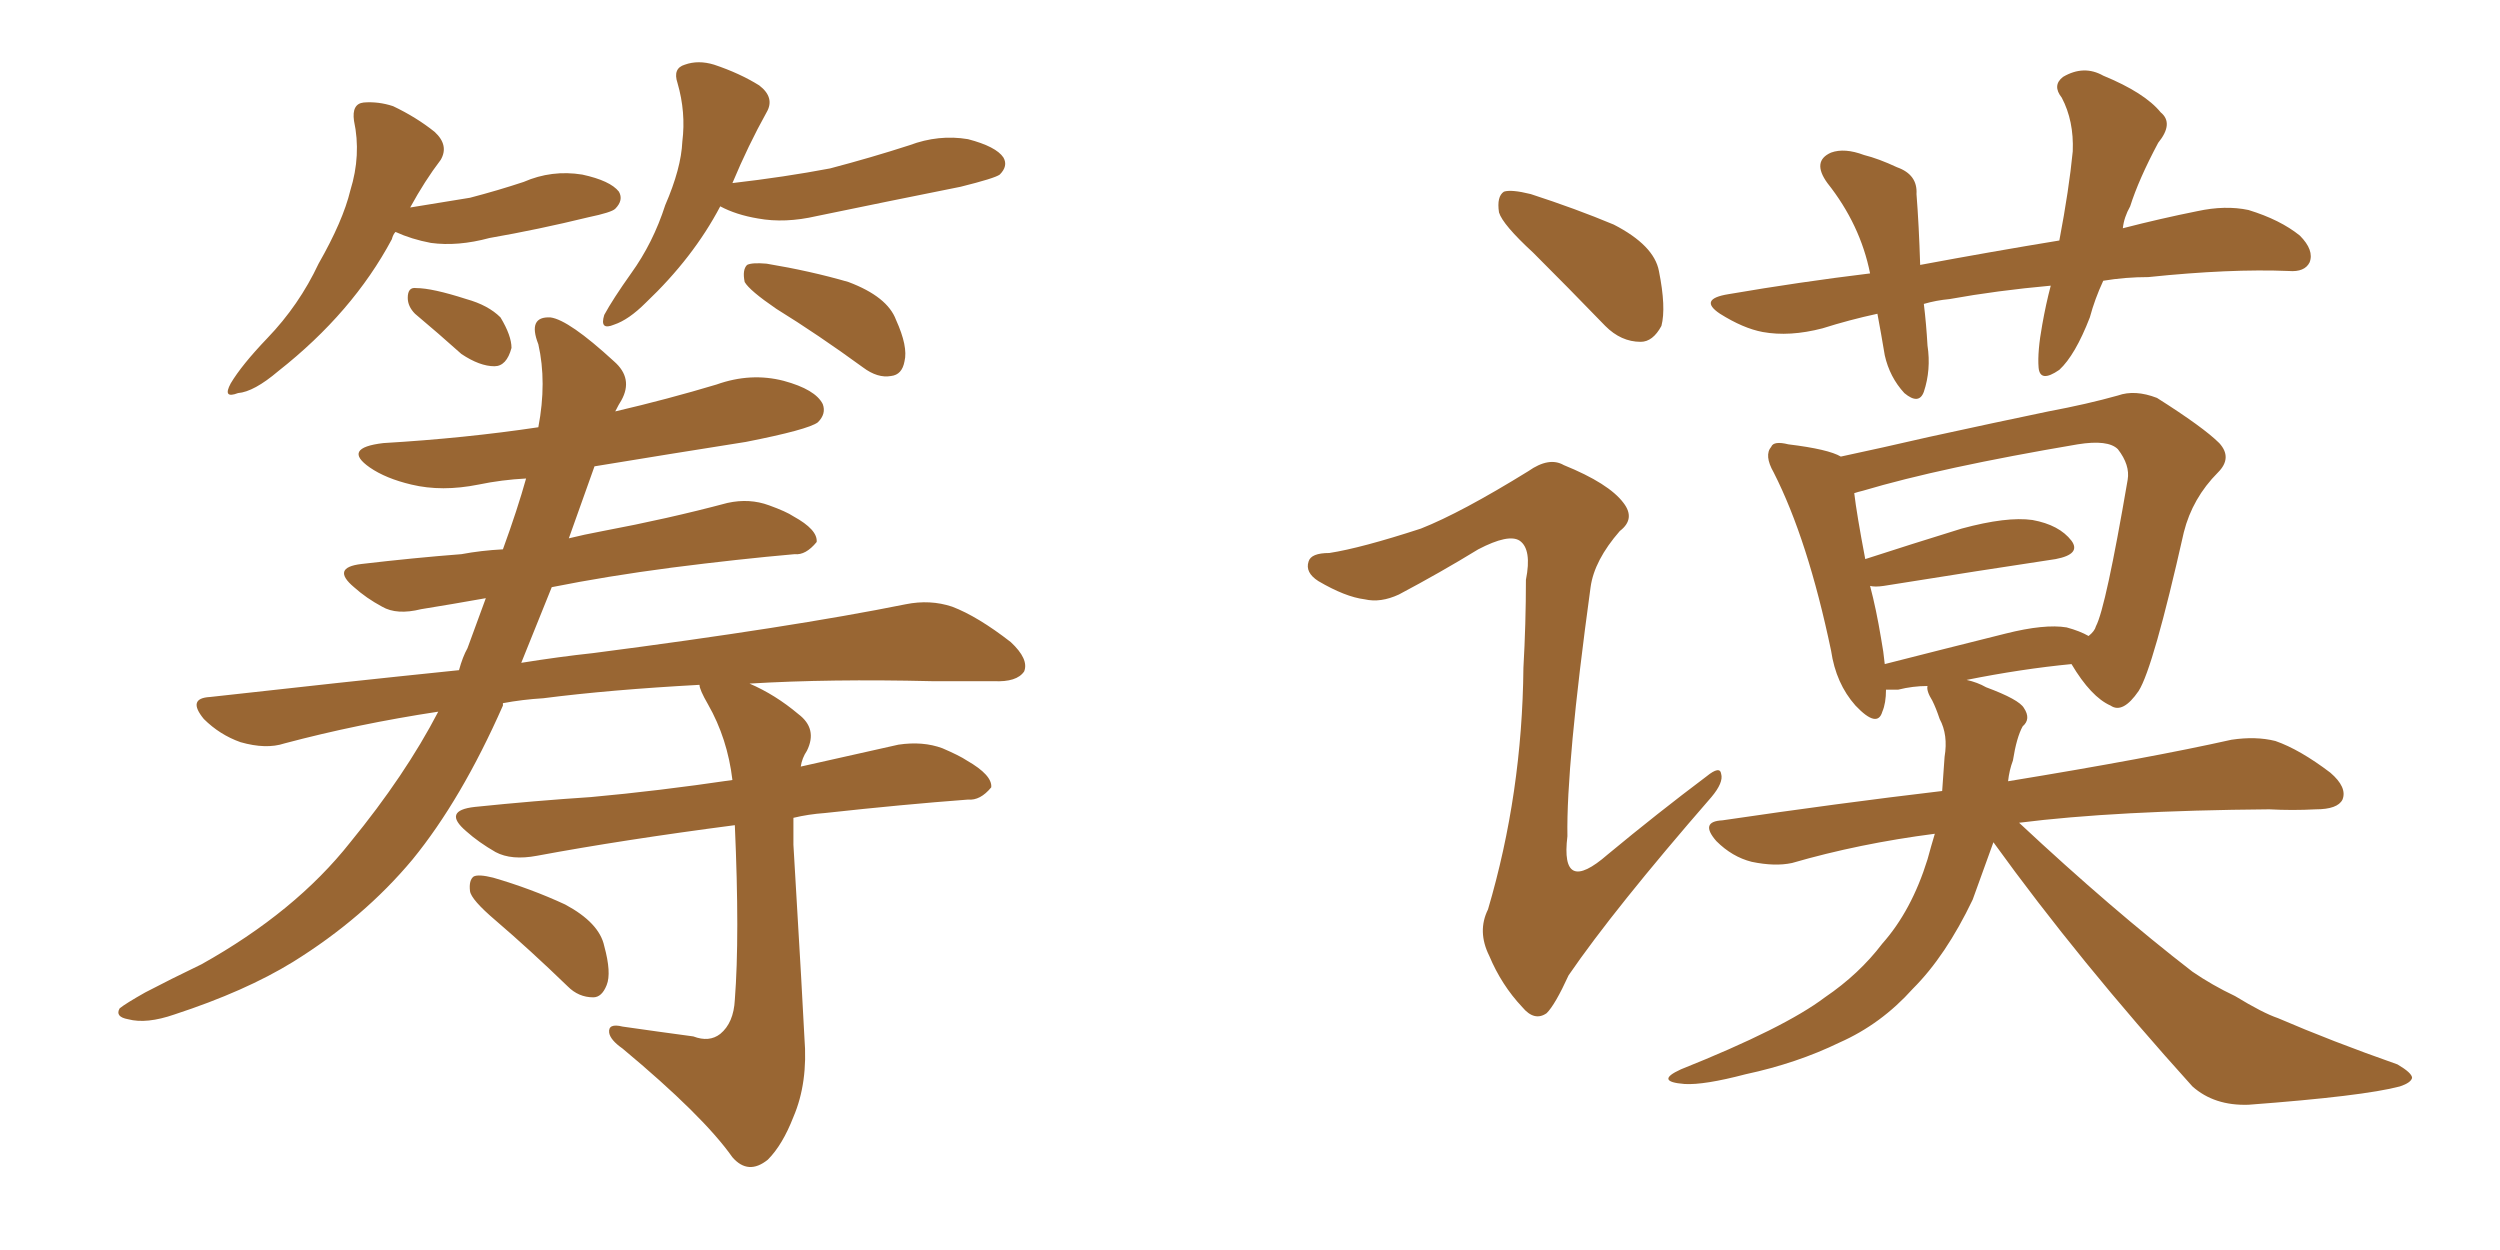 <svg xmlns="http://www.w3.org/2000/svg" xmlns:xlink="http://www.w3.org/1999/xlink" width="300" height="150"><path fill="#996633" padding="10" d="M83.20 124.37L83.20 124.37Q85.11 125.10 86.43 124.07L86.43 124.07Q88.04 122.75 88.18 119.97L88.18 119.97Q88.77 112.35 88.18 99.02L88.18 99.02Q74.71 100.78 64.45 102.69L64.45 102.69Q61.38 103.27 59.47 102.25L59.47 102.25Q57.42 101.07 55.96 99.76L55.96 99.76Q53.03 97.27 56.98 96.83L56.98 96.83Q64.16 96.09 70.90 95.65L70.90 95.65Q78.96 94.92 87.89 93.60L87.89 93.60Q87.30 88.62 84.96 84.52L84.96 84.52Q83.94 82.76 83.94 82.18L83.94 82.18Q73.24 82.76 65.19 83.79L65.19 83.79Q62.70 83.94 60.35 84.38L60.35 84.38Q60.35 84.52 60.35 84.67L60.35 84.67Q55.37 95.95 49.51 103.13L49.51 103.13Q43.65 110.16 35.16 115.43L35.16 115.43Q29.44 118.95 20.95 121.73L20.95 121.73Q17.58 122.90 15.38 122.31L15.38 122.31Q13.77 122.02 14.36 121.00L14.36 121.00Q15.09 120.41 17.43 119.09L17.43 119.09Q20.51 117.48 24.17 115.72L24.17 115.72Q35.45 109.42 42.04 101.07L42.04 101.07Q48.63 93.02 52.59 85.40L52.59 85.40Q42.92 86.87 34.13 89.21L34.13 89.21Q31.93 89.94 28.86 89.06L28.86 89.06Q26.37 88.18 24.46 86.28L24.46 86.28Q22.41 83.79 25.20 83.64L25.20 83.64Q40.87 81.88 55.08 80.42L55.08 80.42Q55.52 78.81 56.10 77.78L56.10 77.78Q57.28 74.56 58.30 71.78L58.30 71.78Q54.20 72.51 50.54 73.10L50.54 73.10Q47.61 73.83 45.85 72.80L45.85 72.80Q43.95 71.78 42.48 70.46L42.48 70.46Q39.70 68.12 43.36 67.68L43.36 67.68Q49.66 66.94 55.37 66.50L55.37 66.50Q57.71 66.06 60.35 65.92L60.35 65.92Q62.11 61.08 63.13 57.42L63.13 57.42Q60.21 57.57 57.42 58.15L57.42 58.15Q53.03 59.03 49.37 58.15L49.37 58.15Q46.29 57.42 44.38 56.10L44.38 56.10Q41.02 53.76 46.00 53.17L46.00 53.17Q55.81 52.59 64.60 51.27L64.60 51.27Q65.63 45.85 64.60 41.31L64.60 41.31Q63.28 37.94 66.06 38.09L66.06 38.09Q68.26 38.38 73.68 43.36L73.68 43.36Q76.03 45.41 74.56 48.05L74.56 48.05Q74.27 48.49 73.83 49.37L73.83 49.37Q80.13 47.90 85.99 46.14L85.99 46.14Q90.09 44.68 94.04 45.70L94.04 45.70Q97.85 46.73 98.73 48.49L98.73 48.49Q99.17 49.66 98.14 50.68L98.14 50.68Q96.97 51.56 89.50 53.03L89.50 53.03Q80.27 54.49 71.34 55.96L71.34 55.96Q69.73 60.50 68.26 64.60L68.26 64.60Q70.02 64.16 72.36 63.72L72.36 63.72Q80.13 62.26 87.30 60.35L87.30 60.35Q89.94 59.77 92.29 60.64L92.29 60.64Q94.34 61.38 95.21 61.96L95.21 61.96Q98.14 63.57 98.00 65.04L98.00 65.04Q96.68 66.65 95.36 66.50L95.36 66.50Q88.62 67.09 80.57 68.12L80.57 68.12Q72.80 69.14 66.21 70.46L66.21 70.46Q64.31 75.15 62.55 79.54L62.55 79.54Q67.09 78.81 71.19 78.37L71.19 78.37Q94.92 75.29 108.69 72.51L108.69 72.51Q111.62 71.92 114.26 72.80L114.26 72.80Q117.33 73.97 121.29 77.05L121.29 77.05Q123.49 79.10 122.90 80.57L122.90 80.57Q122.02 81.88 119.24 81.74L119.24 81.74Q115.72 81.74 111.77 81.74L111.77 81.74Q99.61 81.45 89.94 82.03L89.94 82.03Q93.02 83.35 95.80 85.69L95.80 85.69Q98.14 87.45 96.83 90.09L96.83 90.09Q96.24 90.97 96.09 91.99L96.09 91.99Q101.95 90.67 107.81 89.36L107.81 89.36Q110.74 88.92 113.09 89.79L113.09 89.79Q115.14 90.67 116.02 91.26L116.02 91.26Q119.09 93.02 118.95 94.48L118.95 94.48Q117.63 96.09 116.16 95.95L116.16 95.95Q108.40 96.53 99.02 97.56L99.02 97.56Q96.97 97.71 95.21 98.14L95.21 98.14Q95.21 99.61 95.21 101.37L95.21 101.37Q96.39 121.29 96.53 124.51L96.53 124.51Q96.97 129.93 95.21 134.03L95.21 134.03Q93.90 137.40 92.14 139.16L92.14 139.16Q89.79 141.06 87.89 138.87L87.89 138.87Q84.38 133.89 74.71 125.83L74.71 125.83Q73.24 124.80 73.10 123.93L73.10 123.93Q72.95 122.75 74.71 123.19L74.71 123.19Q78.81 123.78 83.20 124.37ZM59.47 110.45L59.47 110.45Q56.54 107.96 56.40 106.93L56.40 106.93Q56.25 105.62 56.84 105.18L56.84 105.18Q57.42 104.88 59.18 105.32L59.18 105.32Q63.72 106.64 67.82 108.54L67.82 108.54Q71.92 110.74 72.51 113.53L72.51 113.53Q73.39 116.75 72.80 118.21L72.80 118.21Q72.22 119.68 71.19 119.68L71.19 119.68Q69.43 119.68 68.12 118.36L68.12 118.36Q63.57 113.96 59.47 110.45ZM47.46 27.83L47.46 27.83Q47.17 28.13 47.02 28.71L47.02 28.71Q42.33 37.50 33.40 44.53L33.40 44.53Q30.47 47.02 28.56 47.17L28.56 47.17Q26.66 47.90 27.69 46.00L27.69 46.00Q29.00 43.80 32.08 40.58L32.08 40.58Q35.89 36.62 38.23 31.64L38.23 31.64Q41.16 26.51 42.04 22.85L42.04 22.85Q43.36 18.60 42.48 14.50L42.48 14.50Q42.19 12.45 43.65 12.30L43.65 12.30Q45.41 12.16 47.17 12.74L47.17 12.74Q49.95 14.06 52.15 15.82L52.15 15.82Q53.91 17.43 52.88 19.19L52.88 19.19Q50.98 21.68 49.22 24.90L49.22 24.90Q52.88 24.32 56.40 23.73L56.40 23.73Q59.77 22.85 62.84 21.83L62.84 21.83Q66.21 20.36 69.87 20.95L69.87 20.95Q73.24 21.68 74.27 23.00L74.27 23.00Q74.85 24.02 73.83 25.05L73.83 25.05Q73.39 25.49 70.61 26.07L70.61 26.07Q64.60 27.54 58.74 28.56L58.74 28.56Q54.93 29.59 51.71 29.15L51.71 29.15Q49.37 28.71 47.46 27.83ZM49.80 37.65L49.80 37.65Q48.93 36.77 48.93 35.74L48.93 35.74Q48.93 34.42 49.95 34.57L49.95 34.57Q51.86 34.57 55.96 35.89L55.96 35.89Q58.59 36.62 60.06 38.09L60.06 38.09Q61.38 40.28 61.38 41.75L61.38 41.75Q60.79 43.95 59.33 43.95L59.33 43.95Q57.57 43.95 55.37 42.48L55.37 42.48Q52.59 39.99 49.80 37.65ZM86.43 24.76L86.43 24.76Q83.20 30.91 77.49 36.33L77.49 36.33Q75.44 38.38 73.68 38.96L73.68 38.96Q71.92 39.70 72.51 37.79L72.51 37.79Q73.54 35.89 75.73 32.81L75.73 32.81Q78.37 29.15 79.83 24.61L79.83 24.61Q81.74 20.21 81.88 16.99L81.88 16.99Q82.32 13.48 81.30 9.96L81.30 9.96Q80.71 8.20 82.18 7.76L82.18 7.76Q83.79 7.18 85.69 7.76L85.69 7.76Q88.77 8.79 91.11 10.25L91.11 10.25Q93.02 11.72 91.99 13.48L91.99 13.48Q89.79 17.43 87.89 21.97L87.89 21.97Q94.19 21.24 99.61 20.21L99.61 20.21Q104.59 18.90 109.13 17.43L109.13 17.43Q112.65 16.11 116.16 16.70L116.16 16.70Q119.53 17.58 120.41 18.90L120.41 18.90Q121.00 19.92 119.97 20.95L119.97 20.95Q119.38 21.39 115.28 22.41L115.28 22.41Q106.49 24.17 98.00 25.93L98.00 25.93Q94.19 26.81 90.97 26.22L90.97 26.22Q88.33 25.78 86.43 24.76ZM93.16 37.06L93.16 37.06L93.16 37.06Q89.94 34.86 89.36 33.84L89.36 33.84Q89.06 32.37 89.65 31.79L89.65 31.79Q90.23 31.49 91.99 31.64L91.99 31.64Q97.27 32.52 101.81 33.84L101.81 33.84Q106.49 35.60 107.52 38.38L107.52 38.38Q108.98 41.60 108.54 43.36L108.54 43.36Q108.25 44.97 106.93 45.12L106.93 45.12Q105.32 45.41 103.56 44.09L103.56 44.09Q98.14 40.14 93.16 37.06ZM183.98 30.32L183.98 30.32Q180.32 26.95 179.88 25.49L179.88 25.49Q179.59 23.58 180.47 23.00L180.47 23.00Q181.35 22.71 183.69 23.29L183.69 23.29Q189.11 25.05 193.65 26.95L193.65 26.95Q198.49 29.44 199.07 32.52L199.07 32.52Q199.95 36.91 199.37 39.11L199.37 39.11Q198.34 41.02 196.88 41.02L196.88 41.02Q194.53 41.02 192.63 39.11L192.63 39.11Q188.09 34.42 183.98 30.32ZM170.51 63.43L170.51 63.43Q175.34 61.52 183.40 56.54L183.40 56.54Q185.89 54.79 187.65 55.81L187.65 55.81Q193.07 58.01 194.82 60.35L194.82 60.35Q196.29 62.26 194.38 63.72L194.38 63.72Q191.31 67.24 190.87 70.46L190.87 70.46Q187.94 91.85 188.09 100.34L188.09 100.34Q187.21 107.52 192.92 102.54L192.92 102.54Q198.93 97.56 204.79 93.16L204.79 93.16Q206.40 91.85 206.54 92.87L206.54 92.87Q206.84 93.90 205.37 95.65L205.37 95.65Q193.65 109.13 188.23 117.04L188.23 117.04Q186.62 120.56 185.60 121.58L185.60 121.58Q184.13 122.61 182.67 120.85L182.67 120.85Q180.18 118.21 178.71 114.70L178.71 114.70Q177.25 111.77 178.56 109.13L178.56 109.13Q182.67 95.21 182.81 80.13L182.81 80.13Q183.11 74.85 183.11 69.58L183.11 69.58Q183.84 65.92 182.37 64.89L182.37 64.89Q181.05 64.01 177.39 65.92L177.39 65.92Q172.85 68.70 167.87 71.34L167.87 71.34Q165.67 72.36 163.77 71.92L163.77 71.92Q161.43 71.63 158.20 69.73L158.20 69.73Q156.59 68.70 157.03 67.38L157.03 67.38Q157.32 66.36 159.52 66.36L159.52 66.36Q163.33 65.77 170.51 63.43ZM252.39 33.69L252.39 33.69Q251.37 35.89 250.78 38.09L250.78 38.09Q249.02 42.63 247.12 44.38L247.12 44.38Q244.78 46.00 244.63 44.09L244.63 44.09Q244.48 42.19 245.07 38.96L245.07 38.96Q245.51 36.47 246.09 34.28L246.09 34.28Q239.65 34.86 233.94 35.89L233.94 35.89Q232.32 36.04 230.86 36.47L230.86 36.47Q231.15 38.82 231.30 41.46L231.30 41.46Q231.74 44.38 230.86 47.02L230.86 47.02Q230.27 48.63 228.52 47.17L228.52 47.17Q226.76 45.26 226.17 42.63L226.17 42.63Q225.73 39.99 225.29 37.65L225.29 37.65Q221.92 38.38 218.70 39.40L218.70 39.40Q214.75 40.43 211.52 39.84L211.52 39.84Q209.18 39.40 206.40 37.65L206.40 37.65Q203.76 35.89 207.42 35.30L207.42 35.30Q215.92 33.84 224.41 32.81L224.41 32.81Q223.24 26.95 219.29 21.97L219.29 21.97Q217.38 19.34 219.73 18.31L219.73 18.31Q221.34 17.72 223.68 18.60L223.68 18.60Q225.44 19.04 227.64 20.07L227.64 20.07Q230.13 20.95 229.98 23.29L229.98 23.29Q230.27 26.95 230.42 31.79L230.42 31.79Q239.06 30.18 247.12 28.86L247.12 28.86Q248.29 22.71 248.73 18.16L248.73 18.16Q248.88 14.50 247.41 11.72L247.41 11.72Q246.24 10.25 247.56 9.23L247.56 9.23Q250.05 7.76 252.39 9.08L252.39 9.08Q257.37 11.13 259.28 13.48L259.28 13.48Q260.89 14.79 258.98 17.14L258.98 17.14Q256.64 21.53 255.62 24.76L255.62 24.76Q254.88 26.07 254.74 27.39L254.74 27.39Q259.28 26.22 263.67 25.34L263.67 25.34Q267.04 24.61 269.82 25.20L269.82 25.20Q273.63 26.37 275.98 28.27L275.98 28.27Q277.73 30.03 277.15 31.49L277.15 31.49Q276.56 32.67 274.66 32.52L274.66 32.52Q267.63 32.23 257.81 33.25L257.81 33.25Q255.03 33.25 252.39 33.69ZM239.21 101.07L239.21 101.07Q237.74 105.18 236.72 107.96L236.72 107.96Q233.50 114.70 229.54 118.65L229.54 118.65Q225.73 122.90 220.75 125.10L220.75 125.10Q215.63 127.59 209.47 128.91L209.47 128.91Q204.49 130.22 202.15 130.08L202.15 130.08Q198.49 129.79 201.71 128.32L201.71 128.32Q214.16 123.34 218.99 119.68L218.99 119.68Q223.10 116.89 225.88 113.23L225.88 113.23Q229.39 109.28 231.30 103.13L231.30 103.13Q231.74 101.51 232.18 100.05L232.18 100.05Q223.10 101.22 215.04 103.56L215.04 103.56Q212.99 104.00 210.21 103.42L210.21 103.42Q207.86 102.83 205.96 100.93L205.96 100.93Q203.91 98.58 206.69 98.44L206.69 98.44Q220.61 96.39 233.06 94.92L233.06 94.92Q233.20 92.72 233.35 90.82L233.35 90.82Q233.79 88.18 232.76 86.28L232.76 86.28Q232.32 84.96 231.88 84.08L231.88 84.08Q231.15 82.91 231.30 82.32L231.30 82.32Q229.54 82.32 227.78 82.76L227.78 82.76Q226.90 82.76 226.32 82.76L226.32 82.76Q226.32 84.38 225.88 85.40L225.88 85.40Q225.29 87.45 222.66 84.67L222.66 84.67Q220.31 82.03 219.73 78.08L219.73 78.08Q216.94 64.75 212.84 56.69L212.84 56.69Q211.67 54.64 212.55 53.61L212.55 53.61Q212.84 52.88 214.60 53.32L214.60 53.32Q219.43 53.91 220.90 54.79L220.90 54.79Q225.73 53.76 231.45 52.44L231.45 52.44Q239.50 50.68 245.80 49.37L245.80 49.37Q250.49 48.49 254.15 47.46L254.15 47.46Q256.20 46.73 258.84 47.75L258.84 47.75Q264.40 51.27 266.31 53.17L266.31 53.17Q267.92 54.93 266.16 56.69L266.16 56.69Q263.09 59.77 262.06 63.87L262.06 63.87L262.06 63.87Q258.40 80.13 256.64 82.91L256.64 82.91Q254.74 85.69 253.27 84.67L253.27 84.67Q250.93 83.64 248.58 79.69L248.58 79.69Q242.58 80.27 235.99 81.59L235.99 81.59Q237.30 81.88 238.33 82.47L238.33 82.47Q242.29 83.94 242.87 84.96L242.87 84.96Q243.75 86.28 242.72 87.16L242.72 87.16Q241.99 88.48 241.55 91.26L241.55 91.26Q241.11 92.43 240.97 93.75L240.97 93.75Q257.96 90.97 267.77 88.77L267.77 88.77Q270.70 88.33 273.05 88.92L273.05 88.92Q275.98 89.94 279.64 92.72L279.64 92.72Q281.69 94.48 281.10 95.95L281.10 95.95Q280.52 97.12 277.88 97.12L277.88 97.12Q275.10 97.27 272.31 97.12L272.31 97.12Q253.86 97.27 242.29 98.73L242.29 98.73Q253.42 109.13 263.09 116.60L263.09 116.60Q265.43 118.21 268.21 119.53L268.21 119.53Q271.58 121.58 273.34 122.17L273.34 122.17Q279.79 124.95 287.70 127.73L287.70 127.73Q289.45 128.76 289.45 129.35L289.45 129.35Q289.31 129.93 287.99 130.37L287.99 130.37Q283.59 131.54 269.82 132.57L269.82 132.57Q265.72 132.71 263.09 130.37L263.09 130.37Q249.46 115.28 239.21 101.07ZM248.00 75.29L248.00 75.29L248.00 75.29Q249.61 75.73 250.63 76.32L250.63 76.32Q251.37 75.73 251.51 75.15L251.51 75.15Q252.69 72.95 255.32 57.57L255.32 57.57Q255.62 55.81 254.15 53.91L254.15 53.91Q252.98 52.73 249.32 53.32L249.32 53.32Q232.91 56.10 223.54 58.89L223.54 58.89Q222.95 59.03 222.51 59.18L222.51 59.18Q222.80 61.67 223.83 67.09L223.83 67.09Q229.25 65.33 235.40 63.43L235.40 63.43Q240.82 61.96 243.90 62.40L243.90 62.40Q247.12 62.99 248.58 64.89L248.58 64.89Q249.76 66.50 246.68 67.09L246.68 67.09Q237.89 68.41 226.03 70.31L226.03 70.31Q225 70.46 224.41 70.31L224.41 70.31Q225.15 73.10 225.73 76.61L225.73 76.61Q226.03 78.22 226.17 79.69L226.17 79.69Q233.06 77.93 240.67 76.03L240.67 76.03Q245.36 74.85 248.00 75.29Z"/></svg>
